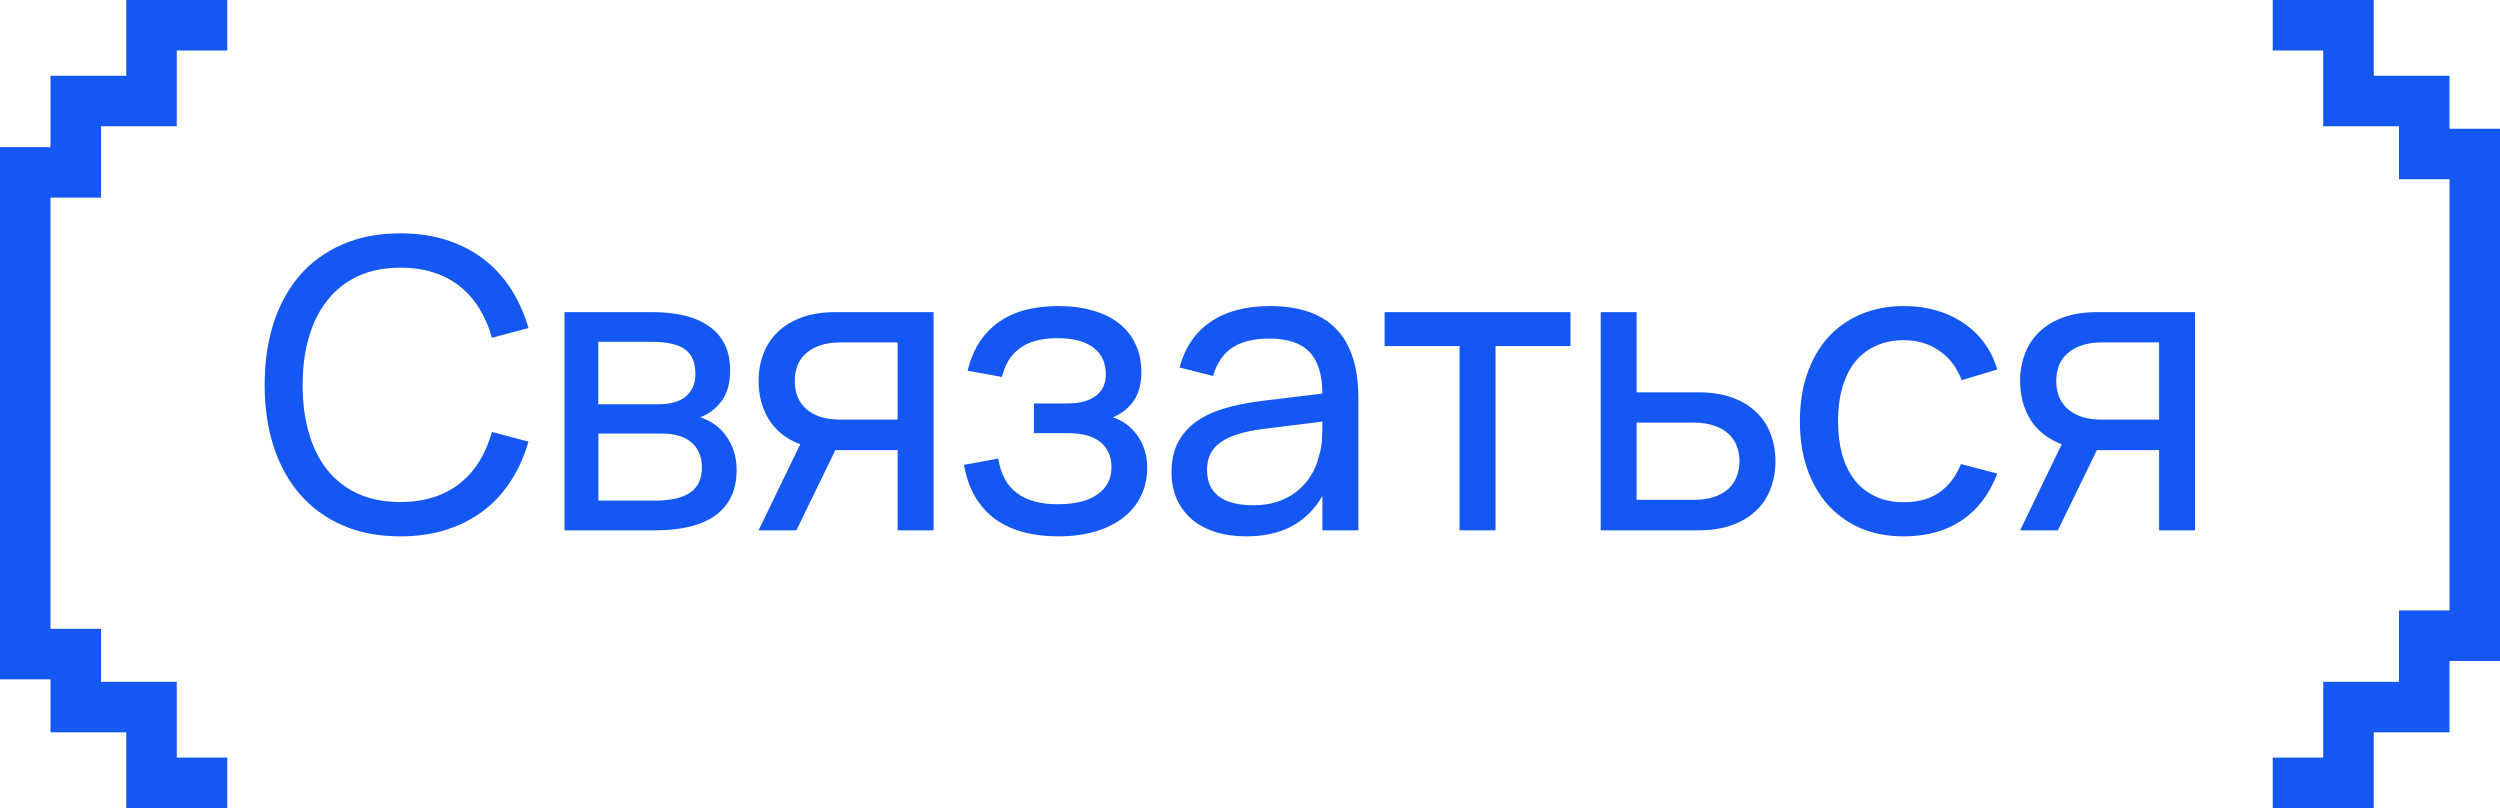 <?xml version="1.0" encoding="UTF-8"?> <svg xmlns="http://www.w3.org/2000/svg" width="99" height="32" viewBox="0 0 99 32" fill="none"><path d="M15.856 21.24C14.992 21.24 14.227 21.093 13.56 20.8C12.893 20.507 12.331 20.096 11.872 19.568C11.419 19.04 11.072 18.408 10.832 17.672C10.597 16.936 10.48 16.125 10.48 15.24C10.48 14.349 10.597 13.536 10.832 12.8C11.072 12.064 11.419 11.432 11.872 10.904C12.331 10.376 12.893 9.968 13.56 9.68C14.227 9.387 14.992 9.24 15.856 9.24C16.523 9.24 17.131 9.328 17.68 9.504C18.229 9.68 18.717 9.931 19.144 10.256C19.571 10.581 19.933 10.976 20.232 11.44C20.531 11.904 20.763 12.421 20.928 12.992L19.48 13.376C19.363 12.949 19.197 12.565 18.984 12.224C18.776 11.877 18.52 11.584 18.216 11.344C17.917 11.104 17.571 10.92 17.176 10.792C16.781 10.664 16.341 10.6 15.856 10.6C15.221 10.6 14.661 10.712 14.176 10.936C13.696 11.16 13.293 11.477 12.968 11.888C12.643 12.293 12.397 12.781 12.232 13.352C12.067 13.923 11.984 14.552 11.984 15.24C11.984 15.928 12.064 16.557 12.224 17.128C12.389 17.699 12.632 18.189 12.952 18.6C13.277 19.005 13.68 19.32 14.16 19.544C14.645 19.768 15.211 19.88 15.856 19.88C16.341 19.88 16.781 19.816 17.176 19.688C17.571 19.56 17.917 19.376 18.216 19.136C18.52 18.896 18.776 18.605 18.984 18.264C19.197 17.917 19.363 17.531 19.48 17.104L20.928 17.488C20.763 18.059 20.531 18.576 20.232 19.04C19.933 19.504 19.571 19.899 19.144 20.224C18.717 20.549 18.229 20.8 17.68 20.976C17.131 21.152 16.523 21.24 15.856 21.24ZM25.962 21H22.355V12.36H25.811C26.824 12.36 27.595 12.557 28.122 12.952C28.651 13.341 28.915 13.917 28.915 14.68C28.915 15.165 28.805 15.56 28.587 15.864C28.368 16.168 28.08 16.389 27.723 16.528C27.925 16.587 28.114 16.677 28.291 16.8C28.466 16.923 28.619 17.075 28.747 17.256C28.88 17.432 28.984 17.635 29.058 17.864C29.133 18.093 29.171 18.341 29.171 18.608C29.171 19.392 28.898 19.987 28.355 20.392C27.811 20.797 27.013 21 25.962 21ZM25.811 13.536H23.691V16.008H26.05C26.269 16.008 26.469 15.987 26.651 15.944C26.837 15.896 26.994 15.824 27.122 15.728C27.256 15.627 27.357 15.501 27.427 15.352C27.501 15.203 27.538 15.024 27.538 14.816C27.538 14.357 27.4 14.029 27.122 13.832C26.851 13.635 26.413 13.536 25.811 13.536ZM25.939 19.824C26.552 19.824 27.013 19.72 27.323 19.512C27.637 19.304 27.794 18.971 27.794 18.512C27.794 18.272 27.752 18.067 27.666 17.896C27.587 17.725 27.474 17.587 27.331 17.48C27.186 17.368 27.016 17.288 26.819 17.24C26.627 17.192 26.419 17.168 26.195 17.168H23.698V19.824H25.939ZM30.041 21L31.689 17.592C31.139 17.384 30.726 17.059 30.449 16.616C30.177 16.173 30.041 15.664 30.041 15.088C30.041 14.699 30.105 14.339 30.233 14.008C30.361 13.672 30.55 13.384 30.801 13.144C31.057 12.899 31.374 12.707 31.753 12.568C32.137 12.429 32.585 12.36 33.097 12.36H36.969V21H35.545V17.824H33.081L31.537 21H30.041ZM33.281 13.56C32.971 13.56 32.702 13.6 32.473 13.68C32.249 13.755 32.062 13.861 31.913 14C31.763 14.133 31.651 14.293 31.577 14.48C31.507 14.667 31.473 14.869 31.473 15.088C31.473 15.307 31.507 15.509 31.577 15.696C31.651 15.883 31.763 16.045 31.913 16.184C32.062 16.317 32.249 16.424 32.473 16.504C32.702 16.579 32.971 16.616 33.281 16.616H35.545V13.56H33.281ZM41.91 21.24C41.409 21.24 40.948 21.184 40.526 21.072C40.105 20.96 39.734 20.789 39.414 20.56C39.094 20.325 38.828 20.029 38.614 19.672C38.406 19.315 38.26 18.893 38.174 18.408L39.534 18.16C39.625 18.768 39.868 19.221 40.262 19.52C40.662 19.819 41.198 19.968 41.87 19.968C42.569 19.968 43.1 19.837 43.462 19.576C43.83 19.315 44.014 18.957 44.014 18.504C44.014 18.259 43.969 18.051 43.878 17.88C43.793 17.709 43.673 17.571 43.518 17.464C43.364 17.352 43.18 17.272 42.966 17.224C42.753 17.176 42.521 17.152 42.27 17.152H40.942V15.976H42.27C42.756 15.976 43.129 15.877 43.39 15.68C43.657 15.483 43.79 15.197 43.79 14.824C43.79 14.365 43.628 14.013 43.302 13.768C42.977 13.517 42.5 13.392 41.87 13.392C41.545 13.392 41.257 13.427 41.006 13.496C40.761 13.565 40.55 13.667 40.374 13.8C40.198 13.928 40.052 14.088 39.934 14.28C39.822 14.472 39.737 14.688 39.678 14.928L38.318 14.68C38.436 14.2 38.609 13.797 38.838 13.472C39.073 13.141 39.348 12.877 39.662 12.68C39.982 12.477 40.332 12.333 40.71 12.248C41.089 12.163 41.486 12.12 41.902 12.12C42.425 12.12 42.889 12.181 43.294 12.304C43.705 12.421 44.052 12.595 44.334 12.824C44.617 13.048 44.83 13.323 44.974 13.648C45.124 13.968 45.198 14.333 45.198 14.744C45.198 15.187 45.102 15.555 44.91 15.848C44.718 16.141 44.438 16.368 44.07 16.528C44.262 16.587 44.441 16.677 44.606 16.8C44.772 16.923 44.916 17.069 45.038 17.24C45.161 17.411 45.257 17.605 45.326 17.824C45.396 18.037 45.43 18.269 45.43 18.52C45.43 18.92 45.35 19.288 45.19 19.624C45.036 19.955 44.806 20.24 44.502 20.48C44.204 20.72 43.836 20.907 43.398 21.04C42.961 21.173 42.465 21.24 41.91 21.24ZM50.279 12.12C51.458 12.12 52.338 12.424 52.919 13.032C53.501 13.635 53.791 14.549 53.791 15.776V21H52.367V19.64C52.063 20.168 51.658 20.568 51.151 20.84C50.65 21.107 50.05 21.24 49.351 21.24C48.898 21.24 48.487 21.181 48.119 21.064C47.757 20.947 47.447 20.779 47.191 20.56C46.935 20.336 46.738 20.069 46.599 19.76C46.461 19.445 46.391 19.093 46.391 18.704C46.391 18.261 46.471 17.877 46.631 17.552C46.797 17.227 47.029 16.952 47.327 16.728C47.631 16.504 47.997 16.325 48.423 16.192C48.855 16.059 49.341 15.957 49.879 15.888L52.367 15.584C52.362 14.827 52.189 14.275 51.847 13.928C51.506 13.581 50.978 13.408 50.263 13.408C49.65 13.408 49.162 13.528 48.799 13.768C48.437 14.008 48.183 14.381 48.039 14.888L46.711 14.552C46.925 13.757 47.335 13.155 47.943 12.744C48.557 12.328 49.335 12.12 50.279 12.12ZM50.039 16.984C49.25 17.085 48.679 17.264 48.327 17.52C47.975 17.771 47.799 18.133 47.799 18.608C47.799 19.072 47.954 19.421 48.263 19.656C48.573 19.891 49.034 20.008 49.647 20.008C49.983 20.008 50.293 19.963 50.575 19.872C50.863 19.776 51.117 19.643 51.335 19.472C51.559 19.301 51.746 19.096 51.895 18.856C52.05 18.616 52.162 18.349 52.231 18.056C52.301 17.837 52.341 17.608 52.351 17.368C52.362 17.128 52.367 16.912 52.367 16.72V16.696L50.039 16.984ZM57.799 21V13.704H54.831V12.36H62.191V13.704H59.223V21H57.799ZM67.26 21H63.388V12.36H64.811V15.536H67.26C67.772 15.536 68.217 15.605 68.596 15.744C68.98 15.883 69.297 16.075 69.547 16.32C69.803 16.56 69.993 16.848 70.115 17.184C70.243 17.515 70.308 17.875 70.308 18.264C70.308 18.653 70.243 19.016 70.115 19.352C69.993 19.683 69.803 19.971 69.547 20.216C69.297 20.461 68.98 20.653 68.596 20.792C68.217 20.931 67.772 21 67.26 21ZM67.076 19.792C67.385 19.792 67.651 19.755 67.876 19.68C68.105 19.6 68.294 19.493 68.444 19.36C68.593 19.221 68.702 19.059 68.772 18.872C68.846 18.685 68.883 18.483 68.883 18.264C68.883 18.045 68.846 17.843 68.772 17.656C68.702 17.469 68.593 17.309 68.444 17.176C68.294 17.037 68.105 16.931 67.876 16.856C67.651 16.776 67.385 16.736 67.076 16.736H64.811V19.792H67.076ZM75.395 21.24C74.755 21.24 74.179 21.131 73.667 20.912C73.16 20.688 72.728 20.376 72.371 19.976C72.019 19.576 71.747 19.096 71.555 18.536C71.368 17.976 71.275 17.357 71.275 16.68C71.275 15.992 71.371 15.368 71.563 14.808C71.755 14.248 72.027 13.771 72.379 13.376C72.736 12.976 73.171 12.667 73.683 12.448C74.195 12.229 74.771 12.12 75.411 12.12C75.87 12.12 76.296 12.179 76.691 12.296C77.091 12.413 77.448 12.581 77.763 12.8C78.083 13.013 78.355 13.275 78.579 13.584C78.808 13.893 78.979 14.243 79.091 14.632L77.683 15.056C77.496 14.555 77.2 14.165 76.795 13.888C76.395 13.611 75.928 13.472 75.395 13.472C74.968 13.472 74.592 13.549 74.267 13.704C73.942 13.853 73.67 14.067 73.451 14.344C73.232 14.621 73.067 14.957 72.955 15.352C72.843 15.747 72.787 16.189 72.787 16.68C72.787 17.16 72.84 17.597 72.947 17.992C73.059 18.387 73.224 18.725 73.443 19.008C73.662 19.285 73.934 19.501 74.259 19.656C74.584 19.811 74.963 19.888 75.395 19.888C75.966 19.888 76.435 19.757 76.803 19.496C77.176 19.235 77.459 18.861 77.651 18.376L79.091 18.752C78.787 19.563 78.318 20.181 77.683 20.608C77.054 21.029 76.291 21.24 75.395 21.24ZM79.996 21L81.644 17.592C81.094 17.384 80.681 17.059 80.404 16.616C80.132 16.173 79.996 15.664 79.996 15.088C79.996 14.699 80.06 14.339 80.188 14.008C80.316 13.672 80.505 13.384 80.756 13.144C81.012 12.899 81.329 12.707 81.708 12.568C82.092 12.429 82.54 12.36 83.052 12.36H86.924V21H85.5V17.824H83.036L81.492 21H79.996ZM83.236 13.56C82.926 13.56 82.657 13.6 82.428 13.68C82.204 13.755 82.017 13.861 81.868 14C81.718 14.133 81.606 14.293 81.532 14.48C81.462 14.667 81.428 14.869 81.428 15.088C81.428 15.307 81.462 15.509 81.532 15.696C81.606 15.883 81.718 16.045 81.868 16.184C82.017 16.317 82.204 16.424 82.428 16.504C82.657 16.579 82.926 16.616 83.236 16.616H85.5V13.56H83.236Z" fill="#1457F3"></path><path d="M9 1L6 1L6 4L3 4L3 6.826L2 6.826L1 6.826L1 25.902L3 25.902L3 28L6 28L6 31L9 31" stroke="#1457F3" stroke-width="2"></path><path d="M90 31H93V28H96V25.174H97H98V6.098H96V4H93V1H90" stroke="#1457F3" stroke-width="2"></path></svg> 